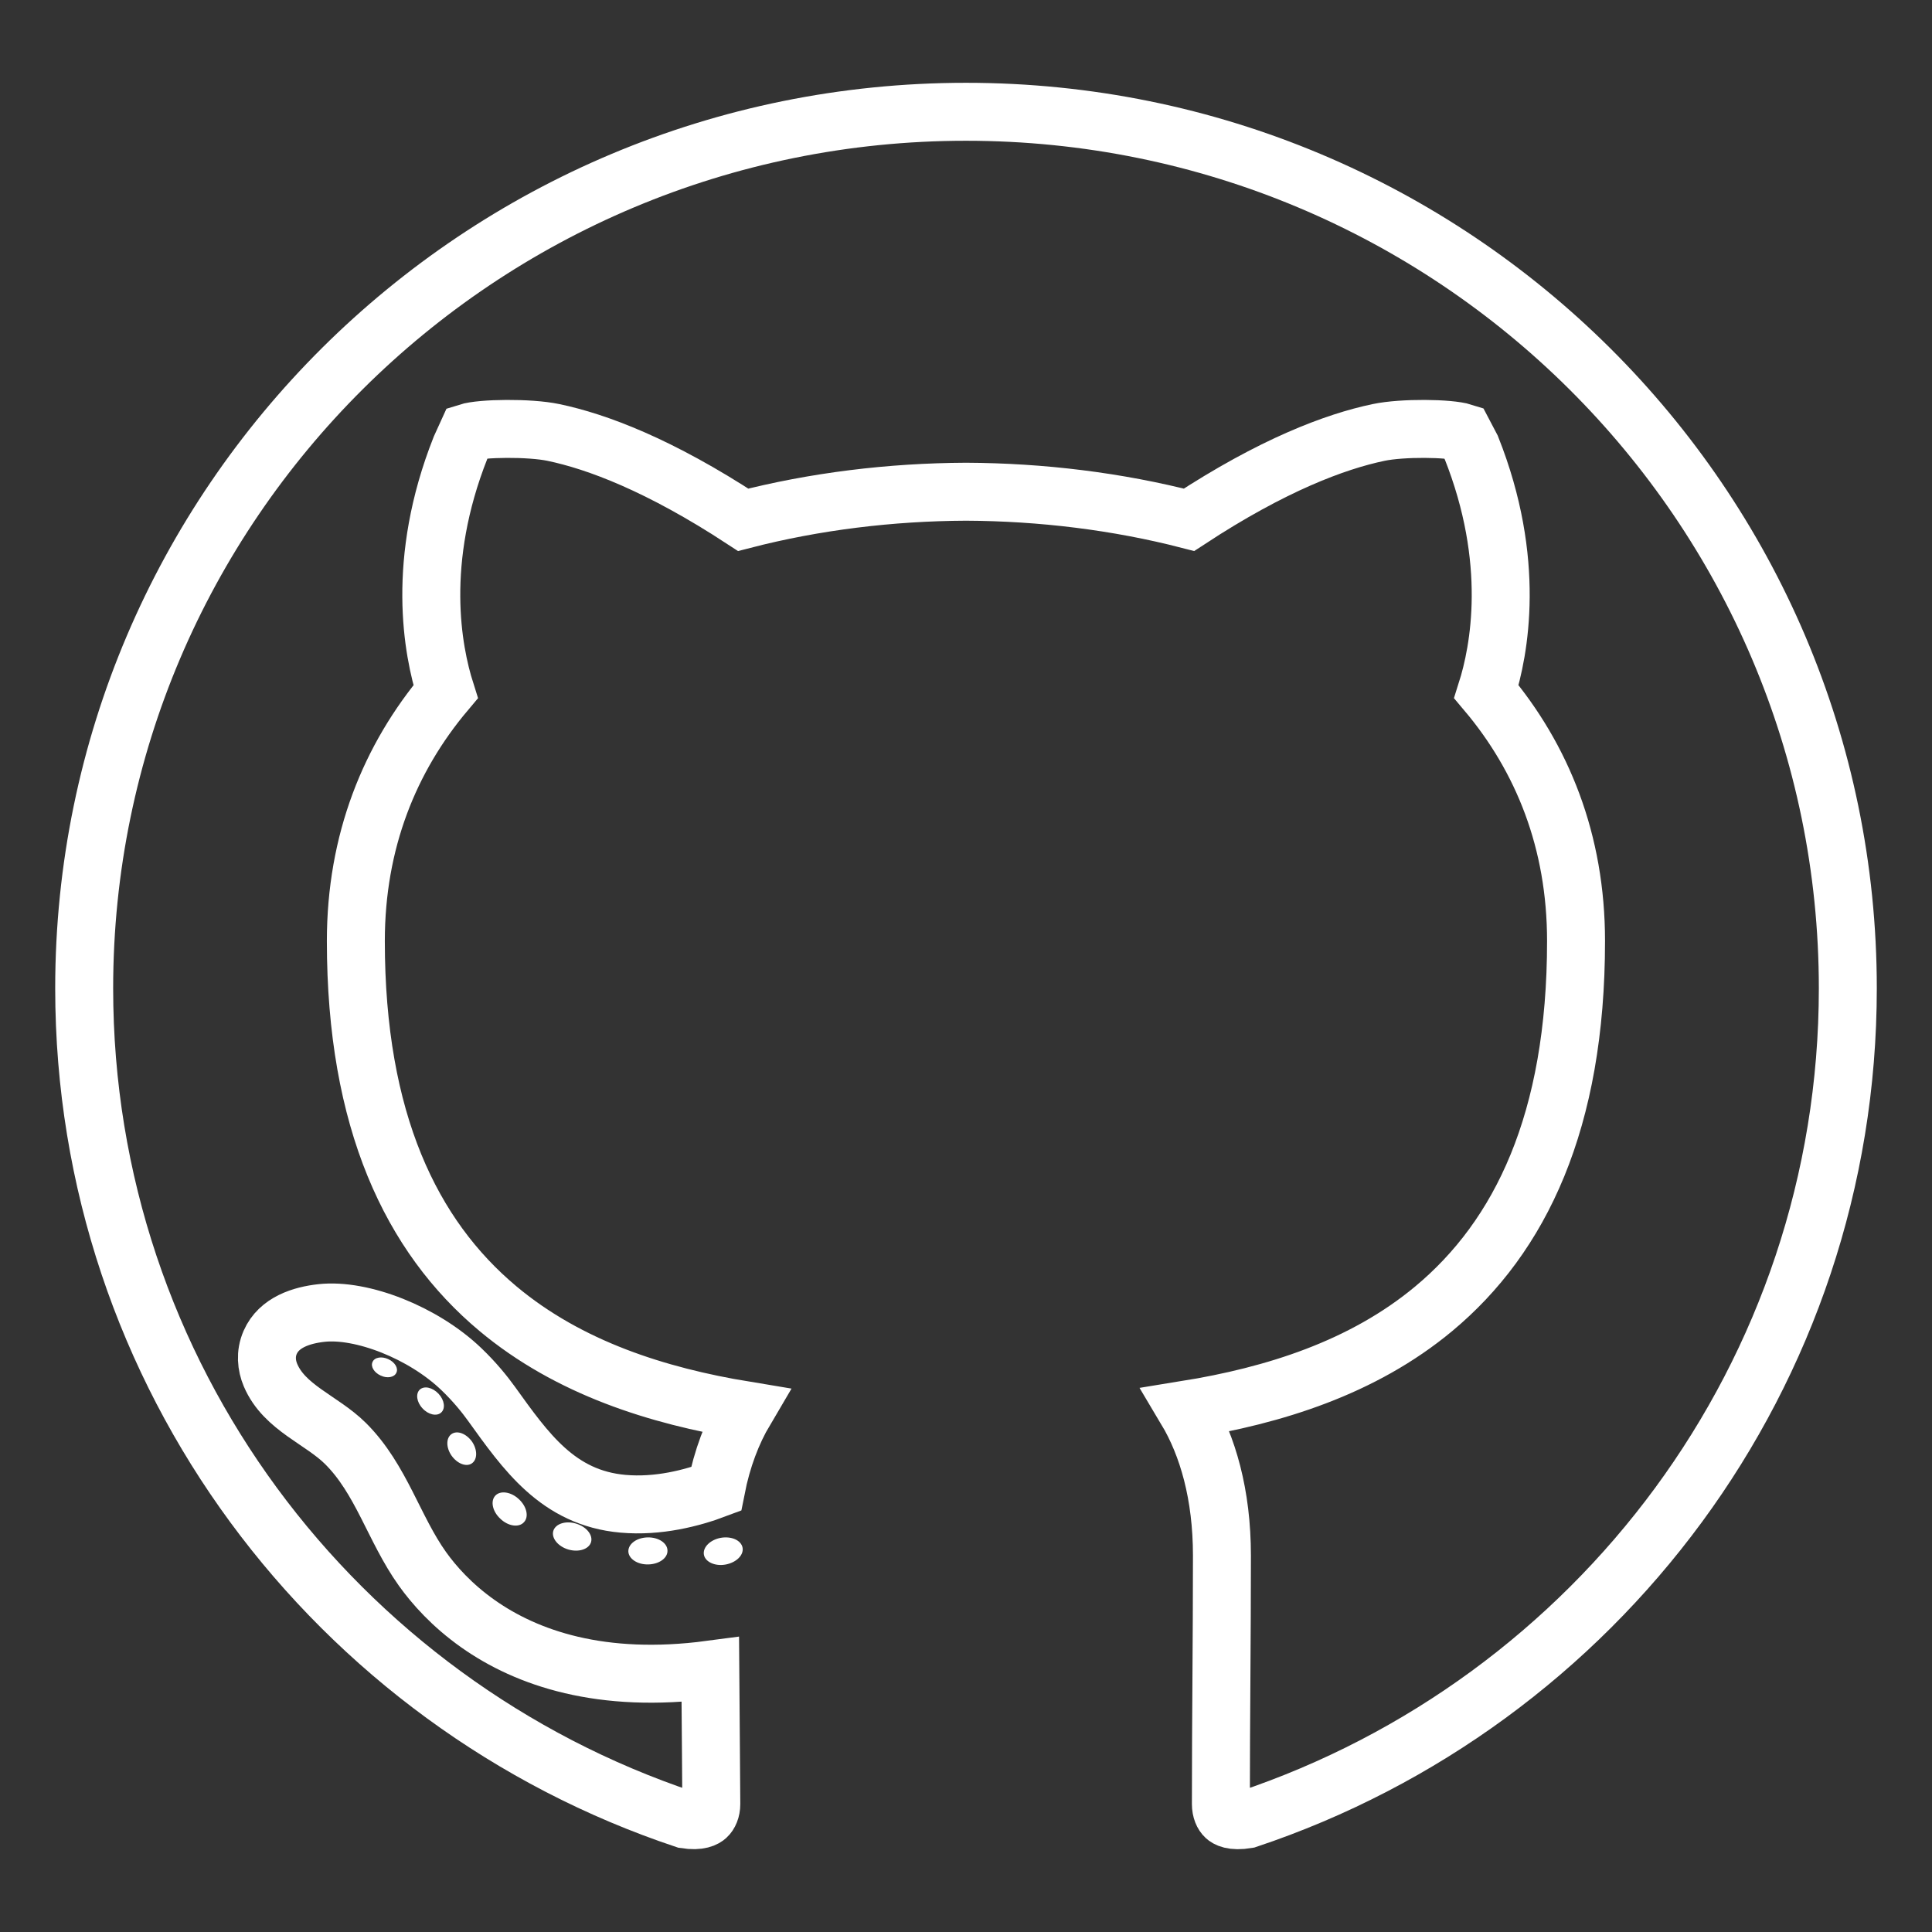 <svg width="70" height="70" viewBox="0 0 70 70" fill="none" xmlns="http://www.w3.org/2000/svg">
<rect x="0" y="0" width="70" height="70" fill="#333333" stroke="none"/>
<path d="M17.322 58.833C19.082 60.073 21.78 61.019 25.735 60.494C25.75 62.754 25.772 64.701 25.772 65.365C25.772 65.577 25.696 65.735 25.608 65.815C25.553 65.866 25.361 66.007 24.824 65.922C12.164 61.699 3.05 49.81 3.05 35.81C3.05 18.275 17.351 4.05 35 4.05C52.651 4.05 66.95 18.275 66.95 35.81C66.95 49.807 57.846 61.693 45.19 65.919C44.636 66.013 44.446 65.868 44.397 65.823C44.313 65.747 44.235 65.588 44.235 65.365C44.235 62.364 44.273 59.362 44.273 56.361C44.273 54.15 43.76 52.38 42.981 51.075C46.145 50.563 49.37 49.563 51.946 47.419C55.09 44.803 57.103 40.629 57.103 34.096C57.103 30.486 55.887 27.47 53.855 25.061C54.33 23.568 54.944 20.332 53.309 16.219L53.02 15.669C52.518 15.509 50.818 15.486 49.947 15.669C48.374 15.999 46.112 16.845 43.08 18.833C40.483 18.163 37.731 17.828 35.005 17.816H34.996C32.27 17.828 29.52 18.163 26.927 18.833C23.891 16.845 21.627 15.998 20.052 15.669C19.18 15.486 17.441 15.509 16.938 15.669L16.687 16.22C15.056 20.333 15.671 23.569 16.145 25.062C14.118 27.469 12.893 30.484 12.893 34.096C12.893 40.614 14.903 44.789 18.038 47.412C20.612 49.566 23.833 50.577 26.994 51.098C26.53 51.883 26.162 52.836 25.944 53.95C25.066 54.281 23.842 54.597 22.572 54.484C20.209 54.274 19.043 52.577 17.807 50.861C17.564 50.523 17.201 50.071 16.72 49.61C15.331 48.276 13.1 47.413 11.651 47.572C10.922 47.651 10.107 47.911 9.789 48.637C9.608 49.052 9.654 49.474 9.8 49.822C10.301 51.008 11.655 51.441 12.523 52.306C13.816 53.595 14.269 55.391 15.308 56.846C15.72 57.423 16.368 58.16 17.322 58.833Z" stroke="white" stroke-width="2.1"/>
<path fill-rule="evenodd" clip-rule="evenodd" d="M26.29 56.686C25.907 56.756 25.552 56.593 25.504 56.331C25.456 56.06 25.734 55.788 26.116 55.718C26.506 55.651 26.856 55.809 26.905 56.078C26.952 56.342 26.68 56.614 26.29 56.686Z" fill="white"/>
<path fill-rule="evenodd" clip-rule="evenodd" d="M24.184 56.182C24.193 56.453 23.876 56.677 23.484 56.682C23.089 56.691 22.77 56.472 22.766 56.205C22.766 55.932 23.076 55.709 23.47 55.703C23.863 55.695 24.184 55.913 24.184 56.182Z" fill="white"/>
<path fill-rule="evenodd" clip-rule="evenodd" d="M21.414 55.877C21.334 56.134 20.963 56.251 20.589 56.141C20.216 56.029 19.972 55.727 20.047 55.468C20.125 55.209 20.497 55.087 20.874 55.204C21.247 55.316 21.491 55.615 21.414 55.877Z" fill="white"/>
<path fill-rule="evenodd" clip-rule="evenodd" d="M18.98 55.156C18.799 55.354 18.414 55.301 18.132 55.03C17.843 54.766 17.763 54.39 17.944 54.192C18.127 53.993 18.515 54.049 18.799 54.317C19.085 54.581 19.173 54.959 18.98 55.156Z" fill="white"/>
<path fill-rule="evenodd" clip-rule="evenodd" d="M17.096 53.021C16.894 53.161 16.564 53.03 16.359 52.738C16.157 52.446 16.157 52.096 16.364 51.956C16.569 51.816 16.894 51.942 17.102 52.232C17.303 52.528 17.303 52.878 17.096 53.021Z" fill="white"/>
<path fill-rule="evenodd" clip-rule="evenodd" d="M15.983 51.18C15.825 51.325 15.518 51.258 15.309 51.028C15.093 50.8 15.053 50.493 15.212 50.346C15.375 50.201 15.673 50.269 15.889 50.498C16.105 50.729 16.147 51.033 15.983 51.18Z" fill="white"/>
<path fill-rule="evenodd" clip-rule="evenodd" d="M14.36 49.739C14.287 49.903 14.029 49.952 13.794 49.84C13.555 49.732 13.42 49.51 13.498 49.346C13.569 49.178 13.827 49.132 14.066 49.244C14.306 49.351 14.443 49.576 14.36 49.739Z" fill="white"/>
</svg>
